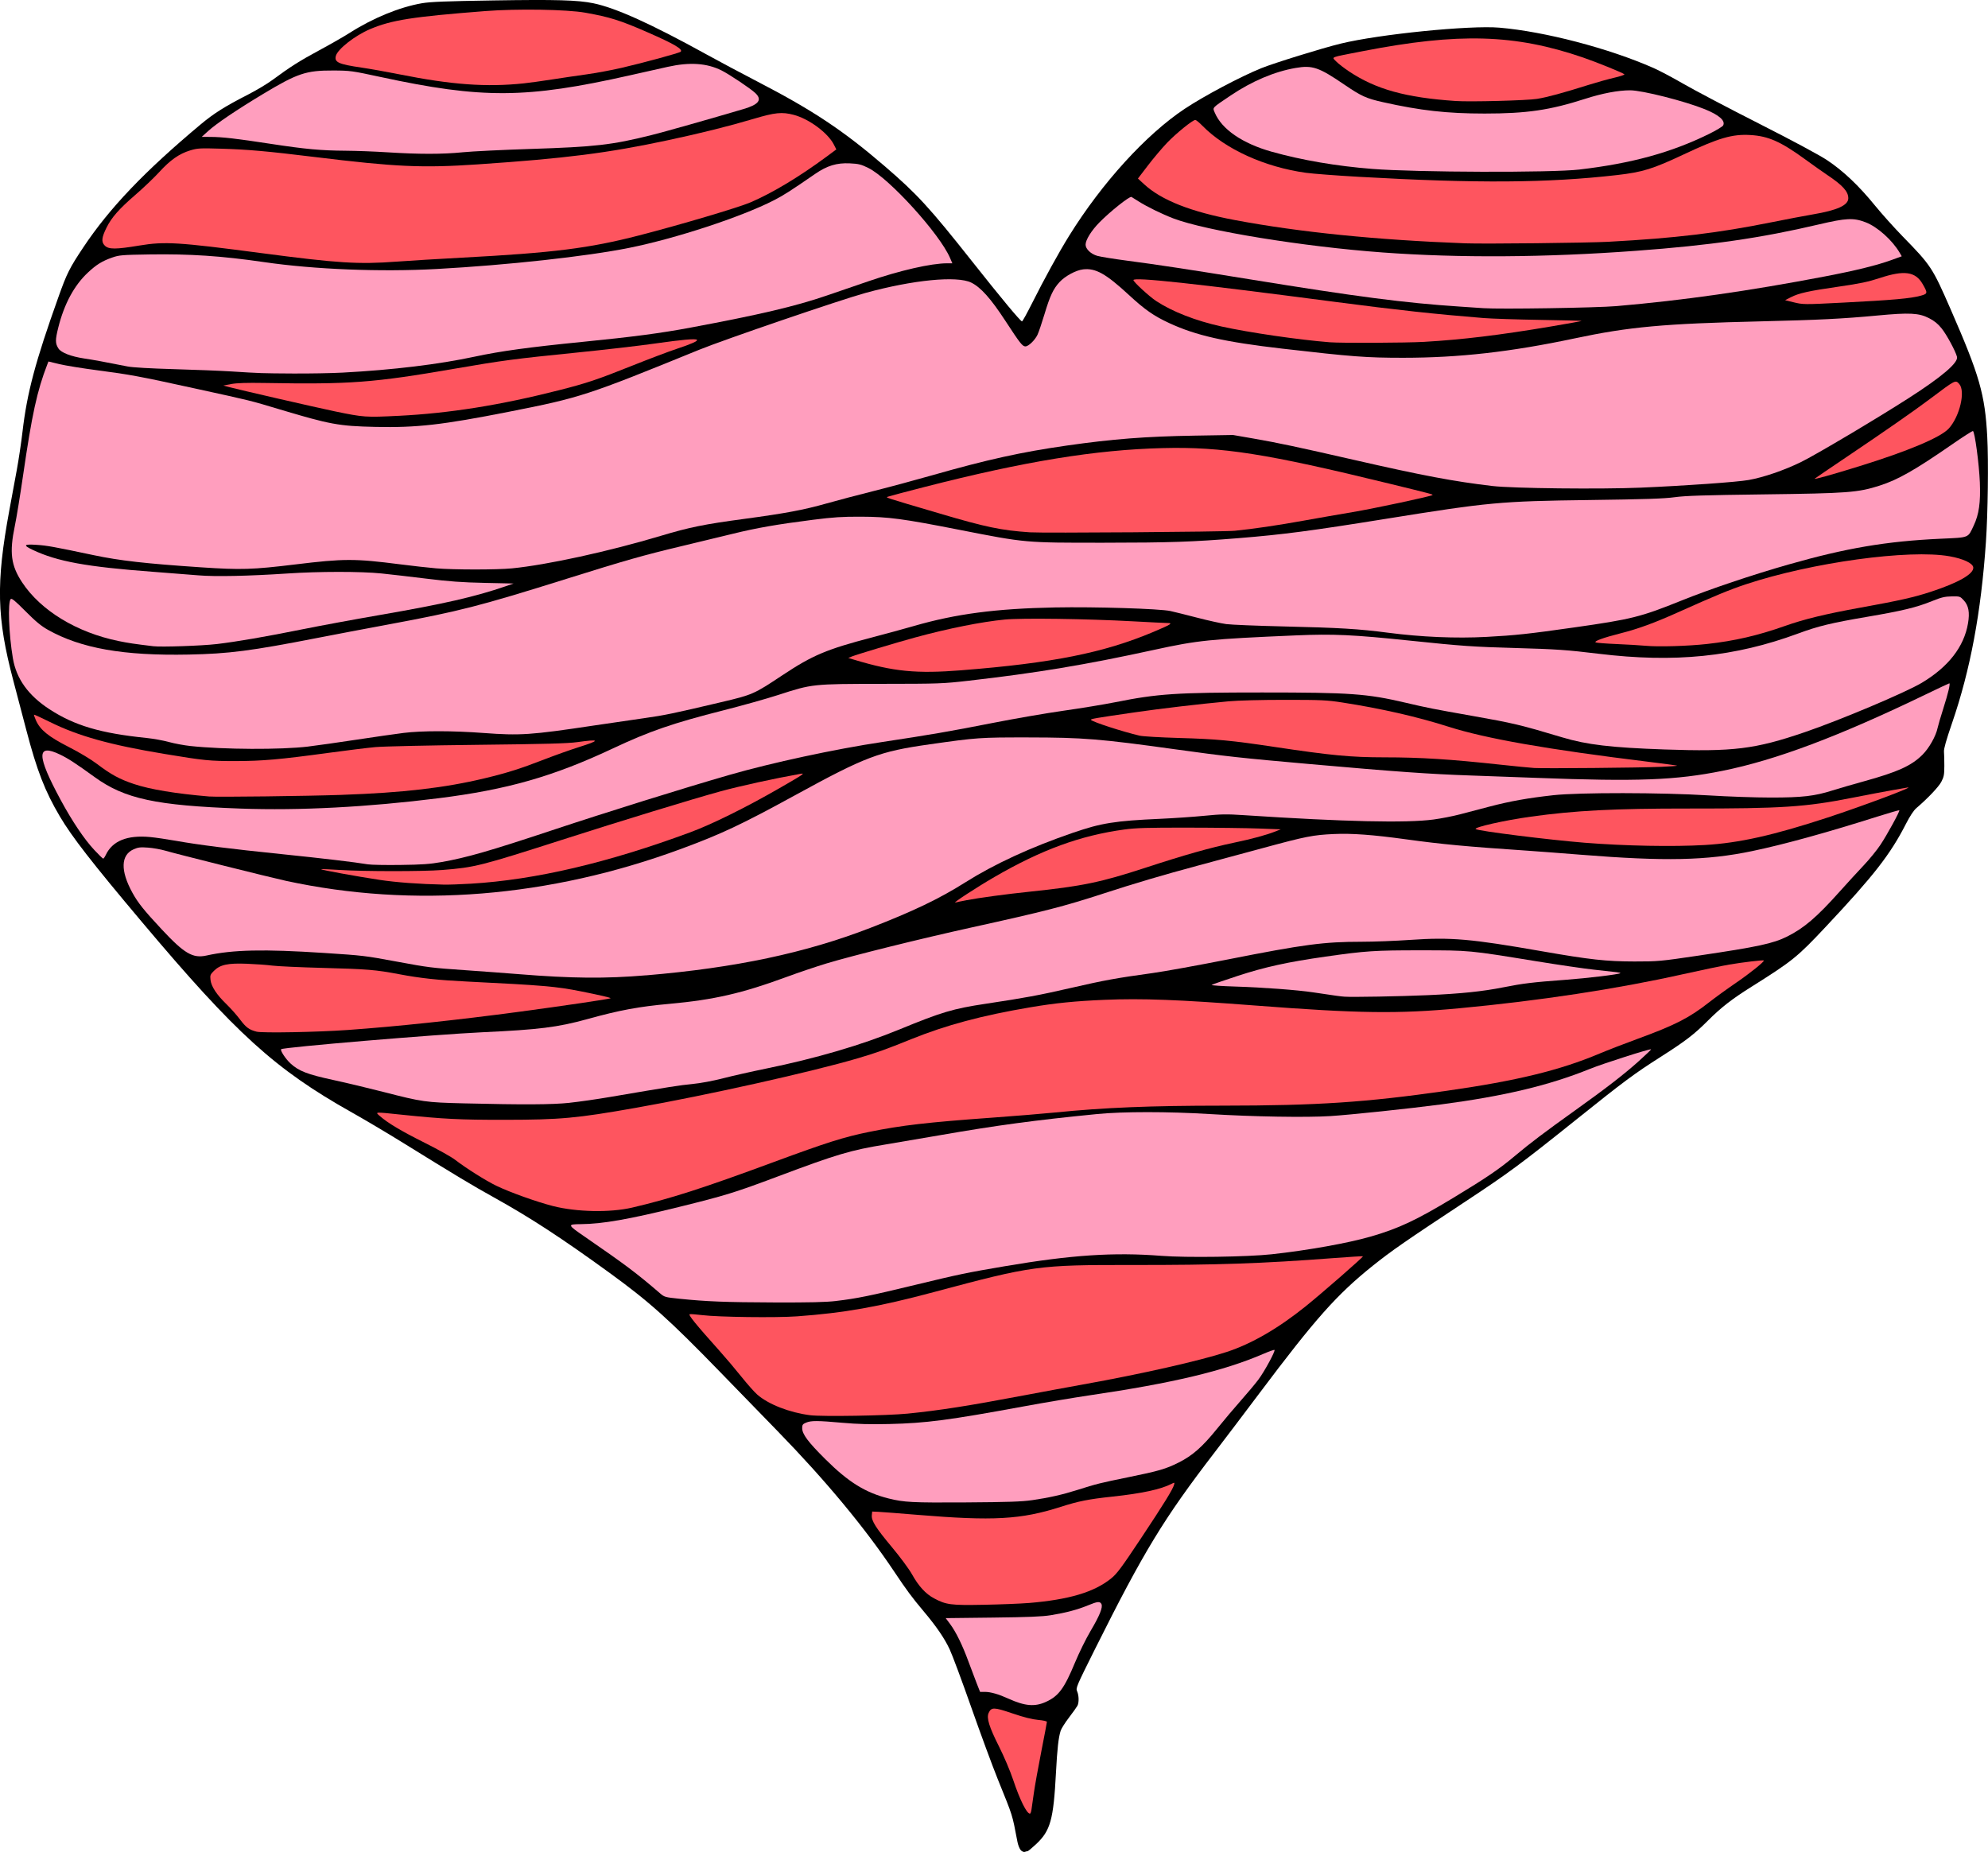 <?xml version="1.0" encoding="UTF-8" standalone="no"?>
<!-- Created with Inkscape (https://www.inkscape.org/) -->
<!-- ClipArt by Nina Tuzankina (https://www.publicdomainpictures.net/en/browse-author.php?a=135633) -->
<!-- ClipArt by liftarn (https://openclipart.org/artist/liftarn) -->
<!-- ClipArt by Arvin61r58 (https://openclipart.org/artist/Arvin61r58) -->
<svg
   xmlns:dc="http://purl.org/dc/elements/1.1/"
   xmlns:cc="http://creativecommons.org/ns#"
   xmlns:rdf="http://www.w3.org/1999/02/22-rdf-syntax-ns#"
   xmlns:svg="http://www.w3.org/2000/svg"
   xmlns="http://www.w3.org/2000/svg"
   id="svg1953"
   version="1.1"
   viewBox="0 0 131.817 122.801"
   height="464.13"
   width="498.206">
  <title
     id="title2511">Heart Sketch</title>
  <defs
     id="defs1947" />
  <g
     transform="translate(-14.65,-50.813)"
     id="layer1">
    <g
       id="g928">
      <path
         style="fill:#000000;stroke-width:1"
         d="m 82.343,173.501 c -0.083,-0.083 -0.185,-0.331 -0.228,-0.553 -0.366,-1.902 -0.271,-1.599 -1.312,-4.177 -0.352,-0.872 -1.141,-3.012 -1.754,-4.755 -0.613,-1.744 -1.258,-3.476 -1.434,-3.849 -0.347,-0.737 -0.877,-1.511 -1.73,-2.524 -0.757,-0.899 -1.122,-1.391 -1.931,-2.603 -1.939,-2.905 -4.55,-6.052 -7.739,-9.327 -0.872,-0.896 -2.587,-2.66 -3.812,-3.922 -3.379,-3.481 -4.694,-4.66 -7.343,-6.584 -3.174,-2.305 -5.26,-3.665 -7.677,-5.006 -1.433,-0.795 -2.451,-1.407 -6.114,-3.675 -0.976,-0.604 -2.453,-1.48 -3.283,-1.946 -5.089,-2.859 -7.67,-5.201 -13.935,-12.644 -3.312,-3.935 -4.623,-5.621 -5.431,-6.986 -0.989,-1.672 -1.524,-3.048 -2.226,-5.732 -0.266,-1.017 -0.655,-2.495 -0.863,-3.283 -1.101,-4.161 -1.154,-6.451 -0.262,-11.284 0.149,-0.809 0.372,-2.015 0.495,-2.679 0.123,-0.664 0.293,-1.802 0.378,-2.529 0.303,-2.595 0.848,-4.639 2.383,-8.937 0.562,-1.575 0.734,-1.919 1.649,-3.291 1.735,-2.605 4.056,-5.037 7.774,-8.147 0.885,-0.74 1.599,-1.189 3.17,-1.995 0.54,-0.277 1.253,-0.704 1.585,-0.949 1.182,-0.874 1.829,-1.284 3.132,-1.985 0.726,-0.391 1.627,-0.906 2,-1.145 1.537,-0.983 3.315,-1.712 4.793,-1.966 0.562,-0.097 1.593,-0.137 4.755,-0.187 4.148,-0.065 5.578,-0.025 6.612,0.189 1.488,0.307 3.849,1.375 7.503,3.393 0.809,0.447 2.338,1.262 3.396,1.81 3.648,1.891 5.666,3.232 8.402,5.585 2.171,1.867 2.972,2.739 5.822,6.341 1.939,2.451 3.197,3.963 3.298,3.963 0.035,0 0.336,-0.545 0.67,-1.21 0.797,-1.591 1.775,-3.37 2.457,-4.468 2.177,-3.505 5.089,-6.704 7.655,-8.413 1.279,-0.851 3.726,-2.149 5.083,-2.696 0.856,-0.345 4.034,-1.329 5.257,-1.628 2.551,-0.624 8.566,-1.228 10.538,-1.059 3.016,0.259 7.263,1.371 10.218,2.676 0.394,0.174 1.294,0.651 2,1.06 0.706,0.409 2.947,1.589 4.98,2.621 2.275,1.155 4.018,2.091 4.531,2.433 1.061,0.706 2.098,1.688 3.151,2.983 0.457,0.561 1.295,1.496 1.862,2.077 1.874,1.919 1.963,2.055 3.179,4.839 1.913,4.38 2.27,5.624 2.421,8.445 0.086,1.595 0.042,5.07 -0.089,6.971 -0.32,4.673 -1.033,8.483 -2.246,12.008 -0.383,1.113 -0.552,1.709 -0.535,1.89 0.014,0.145 0.024,0.57 0.024,0.943 -8.6e-4,0.585 -0.029,0.732 -0.199,1.057 -0.177,0.338 -0.904,1.104 -1.658,1.747 -0.176,0.151 -0.426,0.529 -0.695,1.055 -1.034,2.021 -2.121,3.415 -5.311,6.813 -1.888,2.011 -2.206,2.268 -4.924,3.976 -1.315,0.827 -2.014,1.371 -2.899,2.256 -0.905,0.906 -1.483,1.349 -3.105,2.382 -1.778,1.133 -2.425,1.613 -5.585,4.145 -3.711,2.973 -4.506,3.562 -7.321,5.419 -4.037,2.664 -4.969,3.31 -6.207,4.302 -2.386,1.914 -3.803,3.509 -7.539,8.486 -0.945,1.259 -2.266,3.003 -2.935,3.875 -3.393,4.419 -4.705,6.577 -7.945,13.064 -1.233,2.47 -1.275,2.568 -1.18,2.786 0.123,0.283 0.133,0.751 0.02,0.962 -0.047,0.088 -0.298,0.438 -0.557,0.778 -0.259,0.34 -0.508,0.733 -0.553,0.873 -0.145,0.451 -0.229,1.201 -0.312,2.784 -0.164,3.123 -0.365,3.849 -1.319,4.741 -0.275,0.257 -0.529,0.467 -0.566,0.467 -0.037,0 -0.118,0.02 -0.18,0.044 -0.062,0.024 -0.181,-0.024 -0.264,-0.106 z"
         id="path882" />
      <path
         style="fill:#fe555f;stroke-width:1"
         d="m 83.04,170.828 c 0.02,-0.135 0.092,-0.636 0.159,-1.113 0.067,-0.477 0.29,-1.719 0.495,-2.759 0.205,-1.04 0.373,-1.927 0.373,-1.971 0,-0.045 -0.254,-0.102 -0.585,-0.131 -0.4,-0.035 -0.94,-0.172 -1.709,-0.433 -1.227,-0.417 -1.391,-0.419 -1.571,-0.024 -0.149,0.327 0.036,0.926 0.682,2.207 0.336,0.667 0.748,1.636 0.942,2.217 0.447,1.336 0.902,2.252 1.117,2.252 0.033,0 0.077,-0.11 0.097,-0.245 z"
         id="path880" />
      <path
         style="fill:#ff9ebe;stroke-width:1"
         d="m 84.01,163.656 c 0.838,-0.385 1.208,-0.888 1.92,-2.604 0.268,-0.647 0.731,-1.587 1.028,-2.088 0.609,-1.027 0.834,-1.587 0.723,-1.795 -0.1,-0.187 -0.263,-0.17 -0.905,0.096 -0.681,0.281 -1.447,0.484 -2.445,0.647 -0.576,0.094 -1.492,0.132 -3.865,0.159 l -3.11,0.036 0.29,0.388 c 0.385,0.515 0.819,1.4 1.209,2.464 0.175,0.477 0.422,1.131 0.549,1.453 l 0.231,0.585 h 0.315 c 0.385,0 0.911,0.151 1.581,0.455 1.082,0.49 1.739,0.545 2.48,0.204 z"
         id="path878" />
      <path
         style="fill:#fe555f;stroke-width:1"
         d="m 82.837,157.106 c 2.691,-0.222 4.364,-0.719 5.493,-1.635 0.382,-0.309 0.687,-0.72 1.971,-2.652 1.522,-2.291 2.119,-3.257 2.198,-3.562 0.041,-0.157 0.035,-0.159 -0.176,-0.051 -0.705,0.362 -1.978,0.636 -3.917,0.843 -1.574,0.168 -2.248,0.302 -3.431,0.681 -2.623,0.841 -4.473,0.944 -9.475,0.529 -1.204,-0.1 -2.376,-0.19 -2.604,-0.201 l -0.415,-0.019 -0.024,0.242 c -0.036,0.367 0.261,0.837 1.346,2.136 0.534,0.64 1.125,1.438 1.312,1.774 0.444,0.797 0.91,1.306 1.466,1.602 0.809,0.431 1.107,0.47 3.312,0.428 1.088,-0.021 2.413,-0.073 2.944,-0.117 z"
         id="path876" />
      <path
         style="fill:#ff9ebe;stroke-width:1"
         d="m 83.08,150.286 c 1.127,-0.164 2.021,-0.366 3.012,-0.681 1.249,-0.397 1.518,-0.464 3.332,-0.834 2.067,-0.421 2.523,-0.553 3.378,-0.981 0.917,-0.459 1.574,-1.037 2.548,-2.243 0.457,-0.565 1.172,-1.413 1.591,-1.884 0.418,-0.471 0.936,-1.09 1.15,-1.375 0.401,-0.534 1.137,-1.893 1.066,-1.965 -0.022,-0.022 -0.359,0.097 -0.749,0.265 -2.623,1.131 -5.987,1.932 -11.548,2.75 -1.017,0.15 -2.952,0.475 -4.3,0.723 -5.017,0.923 -6.5,1.117 -8.946,1.174 -1.267,0.029 -2.103,0.007 -3.093,-0.081 -1.674,-0.149 -2.085,-0.151 -2.419,-0.012 -0.225,0.094 -0.262,0.145 -0.262,0.363 0,0.402 0.38,0.912 1.536,2.062 1.528,1.52 2.65,2.217 4.19,2.604 1.025,0.257 1.577,0.285 5.142,0.262 2.778,-0.018 3.69,-0.049 4.372,-0.148 z"
         id="path874" />
      <path
         style="fill:#fe555f;stroke-width:1"
         d="m 74.83,144.546 c 2.111,-0.212 4.023,-0.511 7.717,-1.21 1.188,-0.225 2.942,-0.548 3.897,-0.72 3.875,-0.695 7.741,-1.569 9.539,-2.157 1.645,-0.538 3.4,-1.55 5.221,-3.012 1.07,-0.859 3.859,-3.294 3.819,-3.334 -0.014,-0.014 -0.906,0.041 -1.981,0.123 -4.736,0.36 -7.662,0.46 -13.315,0.455 -6.258,-0.006 -6.589,0.039 -13.176,1.801 -3.643,0.974 -5.916,1.377 -9.052,1.604 -1.392,0.101 -5.209,0.052 -6.288,-0.081 -0.386,-0.047 -0.758,-0.075 -0.826,-0.062 -0.128,0.025 0.381,0.652 1.981,2.44 0.408,0.456 1.057,1.223 1.442,1.705 0.385,0.482 0.857,1.014 1.048,1.182 0.738,0.65 2.149,1.2 3.519,1.373 0.796,0.1 5.1,0.029 6.455,-0.107 z"
         id="path872" />
      <path
         style="fill:#ff9ebe;stroke-width:1"
         d="m 70.104,137.074 c 1.338,-0.156 2.25,-0.342 5.207,-1.058 2.911,-0.705 3.434,-0.814 5.963,-1.243 4.417,-0.75 7.233,-0.936 10.382,-0.689 1.65,0.13 5.705,0.072 7.317,-0.104 2.4,-0.262 5.068,-0.74 6.583,-1.179 1.832,-0.531 3.011,-1.085 5.456,-2.563 2.215,-1.339 3.061,-1.916 4.116,-2.805 0.942,-0.794 1.952,-1.557 3.922,-2.965 2.076,-1.483 3.312,-2.439 4.251,-3.284 0.47,-0.423 0.843,-0.78 0.83,-0.794 -0.056,-0.056 -3.197,0.948 -4.062,1.298 -2.701,1.095 -5.669,1.804 -9.888,2.359 -2.124,0.28 -5.975,0.685 -7.319,0.77 -1.603,0.102 -5.099,0.043 -8.002,-0.134 -2.763,-0.169 -5.762,-0.169 -7.472,0 -4.112,0.405 -6.652,0.747 -10.454,1.409 -1.162,0.202 -2.758,0.474 -3.547,0.604 -2.346,0.386 -3.228,0.647 -7.133,2.113 -2.881,1.081 -3.514,1.277 -6.604,2.039 -3.306,0.815 -5.047,1.121 -6.469,1.134 -0.93,0.009 -0.925,0.03 0.225,0.823 2.727,1.879 3.454,2.426 5.013,3.768 0.286,0.246 0.334,0.259 1.292,0.358 1.783,0.183 3.057,0.233 6.279,0.244 2.361,0.008 3.411,-0.017 4.114,-0.099 z"
         id="path870" />
      <path
         style="fill:#fe555f;stroke-width:1"
         d="m 56.555,130.888 c 2.563,-0.599 4.71,-1.289 9.397,-3.022 3.512,-1.298 4.657,-1.66 6.328,-2 2.153,-0.438 3.848,-0.634 8.201,-0.948 1.453,-0.105 3.304,-0.257 4.114,-0.338 3.311,-0.33 6.277,-0.452 11.133,-0.455 6.292,-0.004 9.451,-0.214 14.862,-0.987 4.648,-0.664 7.485,-1.356 10.121,-2.466 0.54,-0.227 1.678,-0.668 2.529,-0.979 2.474,-0.905 3.416,-1.386 4.735,-2.42 0.408,-0.32 1.213,-0.903 1.788,-1.295 0.915,-0.624 1.902,-1.418 1.839,-1.479 -0.043,-0.041 -1.403,0.12 -2.286,0.271 -0.498,0.085 -1.874,0.372 -3.057,0.636 -4.392,0.982 -9.537,1.765 -14.869,2.264 -4.035,0.377 -6.659,0.342 -13.51,-0.184 -5.083,-0.39 -7.525,-0.482 -9.983,-0.378 -1.963,0.083 -3.268,0.214 -4.916,0.493 -3.234,0.547 -5.587,1.177 -7.921,2.12 -1.709,0.691 -2.267,0.89 -3.559,1.271 -3.039,0.896 -9.962,2.441 -14.68,3.275 -3.933,0.695 -5,0.793 -8.718,0.797 -2.964,0.003 -4.053,-0.051 -6.831,-0.34 -1.823,-0.19 -1.76,-0.194 -1.434,0.092 0.526,0.462 1.427,0.999 2.965,1.767 0.863,0.431 1.765,0.934 2.005,1.119 0.753,0.579 2.059,1.402 2.766,1.742 0.894,0.43 2.652,1.059 3.736,1.337 1.561,0.4 3.795,0.445 5.246,0.106 z"
         id="path868" />
      <path
         style="fill:#ff9ebe;stroke-width:1"
         d="m 52.418,123.935 c 0.608,-0.064 1.804,-0.235 2.658,-0.381 4.033,-0.687 4.632,-0.781 5.479,-0.863 0.542,-0.052 1.361,-0.205 2.038,-0.379 0.623,-0.161 1.896,-0.448 2.83,-0.639 3.327,-0.679 6.351,-1.566 8.869,-2.602 2.801,-1.152 3.549,-1.375 5.709,-1.7 2.634,-0.396 3.542,-0.565 5.663,-1.052 2.218,-0.51 2.992,-0.651 5.422,-0.987 0.768,-0.106 3.01,-0.512 4.982,-0.902 5.051,-0.999 6.356,-1.172 8.869,-1.172 0.789,1e-5 2.249,-0.056 3.246,-0.125 2.682,-0.184 3.987,-0.071 8.718,0.757 3.156,0.552 4.26,0.674 6.114,0.676 1.568,10e-4 1.712,-0.012 4.264,-0.39 3.934,-0.582 4.949,-0.801 5.881,-1.269 1.112,-0.558 1.958,-1.282 3.467,-2.971 0.501,-0.56 1.218,-1.343 1.593,-1.738 0.375,-0.396 0.875,-1.007 1.109,-1.359 0.447,-0.669 1.31,-2.248 1.258,-2.3 -0.017,-0.017 -0.674,0.173 -1.462,0.422 -3.434,1.086 -6.195,1.846 -8.3,2.286 -3.009,0.628 -5.774,0.687 -11.359,0.24 -1.266,-0.101 -2.846,-0.221 -3.51,-0.266 -4.102,-0.277 -5.656,-0.423 -8.076,-0.755 -2.215,-0.305 -3.596,-0.406 -4.793,-0.351 -1.368,0.062 -1.86,0.159 -4.619,0.908 -1.3,0.353 -3.263,0.883 -4.363,1.178 -2.33,0.626 -4.207,1.18 -6.265,1.851 -2.631,0.857 -3.903,1.185 -8.781,2.26 -3.362,0.741 -7.844,1.853 -9.606,2.384 -0.669,0.202 -1.862,0.605 -2.651,0.896 -2.943,1.085 -4.821,1.516 -7.757,1.782 -2.054,0.186 -3.299,0.417 -5.46,1.015 -1.958,0.541 -3.197,0.696 -6.975,0.871 -3.067,0.142 -13.191,0.995 -13.318,1.122 -0.078,0.078 0.294,0.646 0.618,0.944 0.548,0.505 1.117,0.726 2.834,1.097 0.85,0.184 2.343,0.54 3.318,0.791 2.589,0.666 2.81,0.697 5.321,0.759 3.984,0.097 5.859,0.087 7.034,-0.036 z"
         id="path866" />
      <path
         style="fill:#fe555f;stroke-width:1"
         d="m 37.723,119.107 c 3.24,-0.23 7.19,-0.65 11.397,-1.212 2.806,-0.375 5.968,-0.843 6.015,-0.89 0.035,-0.035 -0.688,-0.204 -1.977,-0.461 -1.625,-0.324 -2.485,-0.398 -7.548,-0.648 -1.938,-0.096 -3.082,-0.219 -4.487,-0.485 -1.564,-0.296 -2.1,-0.34 -5.061,-0.419 -1.515,-0.04 -3.027,-0.109 -3.359,-0.153 -0.332,-0.044 -1.082,-0.099 -1.666,-0.122 -1.283,-0.051 -1.789,0.058 -2.206,0.474 -0.238,0.238 -0.257,0.29 -0.222,0.6 0.049,0.435 0.407,0.978 1.067,1.618 0.278,0.27 0.678,0.721 0.889,1.003 0.394,0.527 0.603,0.681 1.098,0.808 0.387,0.099 4.03,0.032 6.06,-0.113 z"
         id="path864" />
      <path
         style="fill:#ff9ebe;stroke-width:1"
         d="m 109.314,116.8 c 2.203,-0.098 3.637,-0.246 5.019,-0.521 1.306,-0.259 1.935,-0.336 4.076,-0.494 1.5,-0.111 3.598,-0.364 3.678,-0.444 0.038,-0.038 -0.124,-0.059 -1.753,-0.233 -0.623,-0.066 -2.372,-0.322 -3.887,-0.569 -4.421,-0.719 -4.332,-0.711 -7.585,-0.713 -3.063,-0.002 -3.656,0.037 -6.32,0.417 -2.532,0.361 -4.01,0.686 -5.841,1.284 -0.908,0.297 -1.678,0.564 -1.711,0.595 -0.033,0.031 0.674,0.079 1.571,0.106 1.84,0.057 4.099,0.226 5.168,0.386 1.567,0.235 1.785,0.265 2.076,0.286 0.517,0.038 3.692,-0.02 5.51,-0.1 z"
         id="path862" />
      <path
         style="fill:#ff9ebe;stroke-width:1"
         d="m 57.499,115.485 c 5.922,-0.5 10.551,-1.48 14.863,-3.148 2.816,-1.089 4.572,-1.93 6.271,-3.003 1.947,-1.229 4.342,-2.334 7.174,-3.308 1.863,-0.64 2.776,-0.786 5.77,-0.92 0.913,-0.041 2.237,-0.132 2.941,-0.202 1.108,-0.11 1.464,-0.116 2.642,-0.038 6.637,0.435 10.727,0.529 12.538,0.287 0.501,-0.067 1.282,-0.219 1.736,-0.338 0.454,-0.119 1.351,-0.354 1.994,-0.523 1.351,-0.354 2.542,-0.566 4.213,-0.751 1.71,-0.189 7.195,-0.182 10.316,0.013 1.245,0.078 3.096,0.142 4.114,0.142 2.077,2.2e-4 2.9,-0.095 4.081,-0.47 0.391,-0.124 1.323,-0.395 2.07,-0.601 2.249,-0.621 3.151,-1.028 3.887,-1.753 0.451,-0.444 0.908,-1.254 1.02,-1.805 0.029,-0.145 0.202,-0.73 0.383,-1.3 0.316,-0.991 0.47,-1.644 0.389,-1.644 -0.021,0 -0.713,0.326 -1.538,0.724 -5.794,2.798 -9.948,4.36 -13.501,5.077 -3.099,0.625 -5.634,0.721 -12.303,0.468 -1.121,-0.043 -3.091,-0.114 -4.378,-0.158 -2.774,-0.096 -4.869,-0.244 -10.642,-0.754 -4.613,-0.407 -5.607,-0.516 -8.944,-0.98 -5.017,-0.697 -6.116,-0.786 -9.774,-0.79 -3.205,-0.003 -3.38,0.009 -6.529,0.457 -3.357,0.477 -4.241,0.812 -8.932,3.38 -3.534,1.935 -4.892,2.574 -7.562,3.559 -8.733,3.219 -17.729,3.945 -26.187,2.113 -1.021,-0.221 -7.273,-1.785 -8.003,-2.001 -0.291,-0.086 -0.802,-0.177 -1.136,-0.202 -0.515,-0.038 -0.662,-0.021 -0.96,0.111 -0.855,0.378 -0.886,1.417 -0.086,2.873 0.374,0.68 0.756,1.158 1.946,2.435 1.499,1.608 2.064,1.938 2.972,1.736 1.748,-0.388 3.781,-0.433 7.793,-0.171 2.618,0.171 2.693,0.18 4.831,0.576 2.098,0.389 2.282,0.412 4.526,0.567 1.143,0.079 2.74,0.198 3.55,0.263 3.51,0.284 5.749,0.305 8.453,0.076 z"
         id="path860" />
      <path
         style="fill:#fe555f;stroke-width:1"
         d="m 78.715,110.507 c 0.894,-0.17 2.631,-0.404 4.219,-0.57 3.465,-0.361 4.705,-0.618 7.661,-1.585 2.603,-0.852 4.28,-1.326 5.883,-1.664 1.208,-0.254 2.123,-0.503 2.723,-0.738 l 0.373,-0.146 -1.433,-0.054 c -0.788,-0.03 -2.91,-0.057 -4.716,-0.059 -2.68,-0.004 -3.455,0.019 -4.22,0.123 -2.914,0.397 -5.493,1.339 -8.611,3.147 -1.187,0.688 -2.827,1.759 -2.597,1.696 0.087,-0.024 0.41,-0.091 0.717,-0.149 z"
         id="path858" />
      <path
         style="fill:#fe555f;stroke-width:1"
         d="m 45.875,109.408 c 4.273,-0.257 9.064,-1.379 14.544,-3.407 1.44,-0.533 3.705,-1.653 5.911,-2.924 1.604,-0.924 1.736,-1.014 1.394,-0.953 -1.751,0.312 -4.019,0.809 -5.319,1.166 -1.844,0.506 -6.535,1.941 -10.491,3.21 -5.421,1.738 -5.787,1.83 -7.955,2.001 -1.261,0.1 -5.17,0.098 -6.754,-0.002 -0.68,-0.043 -1.249,-0.066 -1.264,-0.05 -0.04,0.04 2.38,0.48 3.883,0.707 1.111,0.167 2.626,0.279 4.277,0.315 0.291,0.006 1.089,-0.022 1.774,-0.063 z"
         id="path856" />
      <path
         style="fill:#ff9ebe;stroke-width:1"
         d="m 43.913,107.977 c 1.686,-0.299 3.213,-0.738 7.359,-2.117 3.546,-1.179 8.702,-2.788 11.737,-3.663 2.812,-0.81 6.992,-1.711 10.152,-2.186 3.118,-0.469 4.521,-0.711 7.264,-1.252 1.463,-0.289 3.602,-0.658 4.755,-0.822 1.153,-0.164 2.69,-0.416 3.417,-0.562 2.824,-0.565 4.044,-0.646 9.737,-0.646 5.858,8e-5 6.949,0.078 9.51,0.678 1.471,0.345 1.845,0.418 4.383,0.866 2.765,0.488 3.24,0.601 6.02,1.435 1.623,0.487 3.225,0.676 6.769,0.8 4.56,0.159 5.997,-0.017 9.284,-1.14 2.378,-0.812 6.686,-2.629 7.774,-3.278 1.762,-1.051 2.802,-2.387 3.067,-3.94 0.124,-0.725 0.042,-1.18 -0.275,-1.525 -0.249,-0.271 -0.262,-0.276 -0.806,-0.267 -0.459,0.007 -0.682,0.061 -1.314,0.316 -1.029,0.416 -1.945,0.637 -4.281,1.036 -2.397,0.409 -3.252,0.616 -4.581,1.107 -4.204,1.553 -8.193,1.958 -13.246,1.343 -2.082,-0.253 -2.797,-0.303 -5.434,-0.377 -2.893,-0.081 -3.595,-0.13 -7.057,-0.491 -3.78,-0.395 -5.094,-0.455 -7.585,-0.348 -5.704,0.245 -6.481,0.324 -9.359,0.952 -4.586,1.001 -7.784,1.533 -12.334,2.054 -1.708,0.195 -1.942,0.204 -5.743,0.207 -4.611,0.004 -4.619,0.005 -6.866,0.734 -0.767,0.249 -2.397,0.706 -3.623,1.017 -3.369,0.854 -4.919,1.388 -7.35,2.532 -3.952,1.859 -7.003,2.73 -11.559,3.301 -4.726,0.592 -9.207,0.826 -13.121,0.686 -5.615,-0.2 -7.69,-0.647 -9.673,-2.083 -1.259,-0.911 -1.771,-1.245 -2.309,-1.502 -1.564,-0.75 -1.551,0.054 0.05,3.017 0.759,1.405 1.562,2.6 2.223,3.308 0.298,0.319 0.565,0.579 0.595,0.579 0.03,0 0.107,-0.111 0.172,-0.247 0.444,-0.932 1.417,-1.325 2.932,-1.185 0.351,0.032 1.131,0.146 1.733,0.253 1.538,0.273 3.568,0.529 6.982,0.879 2.742,0.282 4.841,0.53 5.736,0.679 0.208,0.035 1.176,0.053 2.151,0.04 1.422,-0.018 1.961,-0.056 2.717,-0.19 z"
         id="path854" />
      <path
         style="fill:#fe555f;stroke-width:1"
         d="m 127.693,106.843 c 2.271,-0.132 4.549,-0.643 8.152,-1.825 2.393,-0.786 5.862,-2.09 5.283,-1.987 -0.104,0.018 -0.596,0.105 -1.094,0.192 -0.498,0.087 -1.653,0.307 -2.566,0.488 -3.1,0.614 -4.661,0.717 -10.846,0.713 -4.947,-0.003 -7.524,0.13 -10.472,0.54 -1.742,0.242 -3.784,0.702 -3.652,0.822 0.139,0.126 4.856,0.717 7.232,0.907 2.676,0.213 5.857,0.273 7.963,0.15 z"
         id="path852" />
      <path
         style="fill:#fe555f;stroke-width:1"
         d="m 37.346,103.516 c 4.006,-0.138 6.801,-0.462 9.433,-1.095 1.496,-0.359 2.377,-0.638 3.926,-1.239 0.726,-0.282 1.77,-0.654 2.319,-0.827 1.452,-0.457 1.427,-0.548 -0.093,-0.335 -0.648,0.09 -2.107,0.13 -6.642,0.18 -3.249,0.036 -6.228,0.102 -6.755,0.151 -0.519,0.048 -1.919,0.22 -3.112,0.383 -3.227,0.439 -4.367,0.54 -6.134,0.542 -1.739,0.002 -2.093,-0.034 -4.755,-0.476 -3.602,-0.599 -5.692,-1.183 -7.577,-2.117 -0.564,-0.28 -1.038,-0.497 -1.052,-0.483 -0.014,0.014 0.043,0.182 0.127,0.373 0.281,0.636 0.826,1.079 2.163,1.762 0.72,0.367 1.49,0.829 1.9,1.141 0.918,0.696 1.485,1.004 2.437,1.322 1.078,0.36 2.762,0.639 4.982,0.827 0.543,0.046 6.478,-0.026 8.831,-0.108 z"
         id="path850" />
      <path
         style="fill:#fe555f;stroke-width:1"
         d="m 124.769,101.661 c 0.613,-0.027 1.102,-0.062 1.086,-0.078 -0.016,-0.016 -0.857,-0.13 -1.87,-0.254 -6.77,-0.83 -10.821,-1.541 -13.313,-2.337 -2.048,-0.654 -4.46,-1.203 -7.019,-1.599 -1.025,-0.158 -1.386,-0.175 -3.812,-0.175 -1.603,0 -3.104,0.039 -3.736,0.098 -1.973,0.183 -4.431,0.472 -6.219,0.731 -2.644,0.383 -2.96,0.438 -2.896,0.502 0.149,0.149 2.103,0.781 3.228,1.045 0.208,0.049 1.379,0.117 2.604,0.152 2.496,0.071 3.458,0.161 6.34,0.594 3.767,0.566 5.067,0.689 7.276,0.69 2.433,0.001 4.356,0.123 7.744,0.491 0.934,0.101 1.919,0.198 2.189,0.215 0.679,0.042 7.037,-0.016 8.398,-0.076 z"
         id="path848" />
      <path
         style="fill:#ff9ebe;stroke-width:1"
         d="m 35.082,100.314 c 0.56,-0.067 2.004,-0.272 3.208,-0.455 1.204,-0.183 2.612,-0.385 3.13,-0.449 1.216,-0.15 3.249,-0.148 5.293,0.005 2.429,0.181 3.133,0.134 7.314,-0.495 1.1,-0.165 2.612,-0.386 3.359,-0.491 1.309,-0.183 1.94,-0.315 5.057,-1.051 2.118,-0.5 2.184,-0.529 4.083,-1.79 2.004,-1.331 2.932,-1.722 5.968,-2.515 0.878,-0.229 2.118,-0.568 2.755,-0.752 2.779,-0.805 5.439,-1.155 9.352,-1.23 2.662,-0.051 6.936,0.082 7.656,0.238 0.249,0.054 1.049,0.253 1.777,0.442 0.728,0.189 1.594,0.38 1.925,0.424 0.33,0.044 2.027,0.113 3.771,0.154 3.747,0.088 5.017,0.164 6.944,0.416 2.212,0.289 4.512,0.387 6.541,0.278 1.92,-0.103 2.778,-0.195 5.799,-0.625 3.826,-0.544 4.42,-0.692 7.124,-1.782 1.893,-0.763 4.702,-1.709 7.112,-2.396 3.808,-1.086 6.495,-1.541 10.068,-1.705 1.943,-0.089 1.805,-0.034 2.205,-0.882 0.345,-0.731 0.457,-1.523 0.403,-2.853 -0.05,-1.234 -0.337,-3.371 -0.458,-3.406 -0.042,-0.012 -0.67,0.389 -1.396,0.893 -2.442,1.691 -3.578,2.338 -4.793,2.726 -1.44,0.461 -2.096,0.51 -7.699,0.581 -3.931,0.05 -5.173,0.089 -5.887,0.187 -0.708,0.097 -1.944,0.138 -5.661,0.187 -5.92,0.078 -6.649,0.146 -13.51,1.25 -4.95,0.796 -6.791,1.038 -9.737,1.277 -3.093,0.251 -4.56,0.301 -8.944,0.304 -5.255,0.003 -5.16,0.012 -9.586,-0.857 -3.764,-0.739 -4.686,-0.862 -6.529,-0.869 -1.233,-0.005 -1.814,0.033 -3.17,0.205 -2.377,0.302 -3.73,0.538 -5.321,0.929 -0.768,0.189 -2.296,0.558 -3.396,0.82 -2.534,0.605 -3.666,0.926 -7.585,2.154 -5.882,1.843 -7.121,2.159 -11.925,3.052 -1.453,0.27 -3.521,0.662 -4.596,0.872 -4.456,0.87 -5.904,1.057 -8.574,1.11 -4.321,0.086 -7.13,-0.408 -9.328,-1.639 -0.453,-0.254 -0.814,-0.553 -1.49,-1.233 -0.684,-0.688 -0.913,-0.877 -0.981,-0.809 -0.205,0.204 -0.127,2.334 0.144,3.931 0.23,1.357 1.021,2.46 2.416,3.37 1.671,1.089 3.392,1.599 6.453,1.911 0.439,0.045 1.102,0.165 1.472,0.267 0.37,0.102 1.013,0.222 1.428,0.266 2.203,0.236 5.988,0.254 7.812,0.036 z"
         id="path846" />
      <path
         style="fill:#fe555f;stroke-width:1"
         d="m 78.417,95.255 c 5.996,-0.471 9.432,-1.158 12.706,-2.54 1.182,-0.499 1.326,-0.59 0.94,-0.592 -0.143,-6.9e-4 -1.177,-0.052 -2.298,-0.113 -3.062,-0.168 -7.353,-0.227 -8.491,-0.117 -1.537,0.149 -3.748,0.59 -5.925,1.183 -1.242,0.338 -3.91,1.14 -4.219,1.267 l -0.234,0.097 0.415,0.125 c 2.606,0.783 4.089,0.928 7.106,0.691 z"
         id="path844" />
      <path
         style="fill:#ff9ebe;stroke-width:1"
         d="m 29.006,93.521 c 1.358,-0.162 3.253,-0.488 5.699,-0.982 1.142,-0.23 3.451,-0.657 5.132,-0.948 4.271,-0.74 6.296,-1.203 8.34,-1.905 l 0.528,-0.182 -1.925,-0.042 c -1.504,-0.032 -2.345,-0.093 -3.849,-0.279 -1.059,-0.13 -2.4,-0.286 -2.981,-0.345 -1.363,-0.14 -4.144,-0.139 -6.265,0.003 -2.56,0.17 -4.78,0.216 -5.887,0.121 -0.54,-0.046 -1.898,-0.152 -3.019,-0.236 -4.375,-0.326 -6.326,-0.681 -7.944,-1.445 -0.679,-0.321 -0.619,-0.399 0.264,-0.339 0.677,0.045 1.122,0.126 3.755,0.681 1.756,0.37 3.437,0.56 7.119,0.807 2.659,0.178 3.414,0.155 6.278,-0.193 3.204,-0.389 3.922,-0.39 6.906,-0.008 0.83,0.106 1.917,0.228 2.415,0.27 1.177,0.099 4.033,0.099 5.03,3.1e-4 2.337,-0.231 6.408,-1.121 9.85,-2.152 1.915,-0.574 2.879,-0.77 5.539,-1.127 2.73,-0.367 3.963,-0.598 5.47,-1.026 0.706,-0.2 2.099,-0.568 3.096,-0.817 0.997,-0.249 2.763,-0.725 3.925,-1.056 3.621,-1.033 5.905,-1.537 8.913,-1.966 3.059,-0.436 5.2,-0.602 8.484,-0.657 l 2.528,-0.042 1.359,0.236 c 1.614,0.281 2.906,0.555 6.64,1.409 4.567,1.045 6.64,1.436 9.199,1.737 1.354,0.159 7.169,0.223 9.848,0.109 2.955,-0.127 6.369,-0.369 7.146,-0.507 0.989,-0.176 2.349,-0.642 3.471,-1.19 0.97,-0.474 5,-2.867 7.142,-4.242 2.201,-1.412 3.296,-2.348 3.2,-2.734 -0.095,-0.377 -0.687,-1.473 -1.02,-1.886 -0.249,-0.31 -0.483,-0.499 -0.841,-0.682 -0.671,-0.342 -1.282,-0.373 -3.423,-0.172 -2.285,0.215 -3.915,0.296 -7.699,0.386 -6.488,0.154 -8.736,0.36 -12.378,1.132 -4.221,0.895 -7.659,1.283 -11.361,1.284 -2.429,5.8e-4 -3.382,-0.071 -7.999,-0.604 -3.839,-0.443 -5.739,-0.872 -7.521,-1.699 -1.013,-0.47 -1.616,-0.89 -2.658,-1.854 -1.536,-1.42 -2.219,-1.802 -3.045,-1.705 -0.48,0.057 -1.193,0.442 -1.566,0.846 -0.413,0.448 -0.633,0.917 -0.995,2.124 -0.172,0.573 -0.38,1.186 -0.462,1.362 -0.168,0.36 -0.597,0.775 -0.802,0.775 -0.198,0 -0.351,-0.196 -1.329,-1.693 -0.968,-1.483 -1.635,-2.23 -2.267,-2.538 -0.95,-0.463 -3.856,-0.178 -7.007,0.686 -1.648,0.452 -9.357,3.087 -11.045,3.775 -7.442,3.035 -7.855,3.169 -12.592,4.103 -4.436,0.875 -6.122,1.066 -8.858,1.006 -2.431,-0.054 -3.009,-0.16 -6.388,-1.174 -1.943,-0.583 -1.757,-0.538 -5.585,-1.376 -3.689,-0.808 -4.298,-0.921 -6.446,-1.202 -1.001,-0.131 -2.145,-0.316 -2.542,-0.412 l -0.721,-0.174 -0.077,0.198 c -0.68,1.759 -1.015,3.299 -1.611,7.394 -0.189,1.301 -0.433,2.795 -0.543,3.321 -0.365,1.756 -0.255,2.609 0.482,3.728 1.235,1.875 3.621,3.327 6.401,3.896 0.659,0.135 1.007,0.187 2.302,0.344 0.525,0.064 3.23,-0.029 4.189,-0.143 z"
         id="path842" />
      <path
         style="fill:#fe555f;stroke-width:1"
         d="m 127.844,93.513 c 1.817,-0.201 3.376,-0.562 5.165,-1.196 1.264,-0.448 2.695,-0.796 4.987,-1.211 2.644,-0.479 3.551,-0.684 4.694,-1.058 1.83,-0.6 2.85,-1.187 2.801,-1.613 -0.032,-0.278 -0.665,-0.575 -1.57,-0.736 -2.677,-0.478 -9.123,0.406 -13.486,1.849 -1.086,0.359 -2.118,0.785 -4.56,1.883 -1.525,0.685 -2.621,1.085 -3.757,1.372 -1.152,0.291 -1.807,0.53 -1.663,0.606 0.058,0.031 0.683,0.08 1.389,0.11 0.706,0.029 1.572,0.081 1.925,0.114 0.839,0.08 2.794,0.022 4.076,-0.119 z"
         id="path840" />
      <path
         style="fill:#fe555f;stroke-width:1"
         d="m 96.521,86.007 c 1.253,-0.126 2.848,-0.36 4.604,-0.678 0.893,-0.161 2.341,-0.414 3.219,-0.561 1.43,-0.24 5.208,-1.047 5.292,-1.131 0.043,-0.043 -0.113,-0.084 -2.857,-0.754 -8.168,-1.996 -11.091,-2.456 -15.013,-2.359 -4.466,0.109 -9.179,0.878 -15.823,2.581 -1.21,0.31 -2.28,0.594 -2.378,0.631 -0.204,0.077 -0.524,-0.029 3.432,1.139 3.019,0.892 4.044,1.105 5.938,1.234 0.872,0.059 12.874,-0.031 13.586,-0.102 z"
         id="path838" />
      <path
         style="fill:#fe555f;stroke-width:1"
         d="m 137.9,81.738 c 3.273,-1.013 5.443,-1.928 5.973,-2.518 0.727,-0.809 1.113,-2.477 0.683,-2.952 -0.249,-0.275 -0.233,-0.283 -1.928,0.991 -1.072,0.806 -2.985,2.137 -5.576,3.881 -1.1,0.74 -2.032,1.374 -2.07,1.408 -0.097,0.086 1.057,-0.234 2.919,-0.811 z"
         id="path836" />
      <path
         style="fill:#fe555f;stroke-width:1"
         d="m 41.082,78.385 c 3.364,-0.168 6.737,-0.706 10.633,-1.697 1.845,-0.469 2.524,-0.697 4.841,-1.623 1.122,-0.448 2.448,-0.95 2.948,-1.115 0.97,-0.32 1.435,-0.527 1.357,-0.604 -0.091,-0.091 -0.993,-0.012 -2.796,0.247 -0.996,0.143 -3.357,0.416 -5.246,0.606 -4.047,0.408 -4.851,0.514 -8.001,1.058 -5.419,0.935 -6.94,1.05 -12.642,0.95 -1.165,-0.02 -1.818,5.7e-4 -2.189,0.07 l -0.528,0.099 0.34,0.093 c 0.594,0.163 5.891,1.38 7.063,1.622 1.903,0.393 2.035,0.403 4.221,0.293 z"
         id="path834" />
      <path
         style="fill:#ff9ebe;stroke-width:1"
         d="m 37.384,75.519 c 3.316,-0.177 6.356,-0.545 8.755,-1.06 1.71,-0.367 3.585,-0.624 7.133,-0.977 3.374,-0.336 5.18,-0.574 7.17,-0.947 4.613,-0.863 6.935,-1.409 9.02,-2.123 0.789,-0.27 2.028,-0.694 2.755,-0.944 2.112,-0.725 4.175,-1.196 5.234,-1.196 h 0.346 L 77.643,67.915 c -0.683,-1.593 -4.029,-5.279 -5.415,-5.964 -0.482,-0.238 -0.641,-0.278 -1.227,-0.306 -0.876,-0.042 -1.508,0.152 -2.318,0.71 -1.639,1.13 -2.074,1.408 -2.739,1.748 -2.141,1.097 -6.496,2.527 -9.579,3.146 -2.831,0.568 -8.059,1.142 -12.755,1.4 -3.727,0.204 -8.109,0.03 -11.45,-0.456 -2.825,-0.411 -4.929,-0.551 -7.615,-0.509 -1.792,0.028 -1.997,0.045 -2.446,0.202 -0.676,0.236 -1.054,0.469 -1.624,1.003 -0.907,0.848 -1.569,2.078 -1.959,3.634 -0.209,0.836 -0.208,1.062 0.01,1.399 0.177,0.274 0.831,0.528 1.694,0.659 0.709,0.108 1.223,0.202 2.899,0.533 0.324,0.064 1.508,0.132 3.057,0.176 1.391,0.039 3.106,0.108 3.812,0.152 1.952,0.123 1.978,0.124 4.076,0.137 1.079,0.007 2.574,-0.02 3.321,-0.06 z"
         id="path832" />
      <path
         style="fill:#fe555f;stroke-width:1"
         d="m 109.098,73.479 c 2.519,-0.145 4.999,-0.446 8.399,-1.02 1.097,-0.185 2.006,-0.349 2.021,-0.364 0.015,-0.015 -1.222,-0.047 -2.749,-0.071 -1.527,-0.024 -3.217,-0.08 -3.757,-0.123 -3.213,-0.259 -5.735,-0.534 -9.812,-1.068 -9.421,-1.234 -13.397,-1.664 -13.397,-1.448 0,0.12 1.048,1.085 1.51,1.389 1.067,0.703 2.619,1.309 4.319,1.685 1.834,0.406 5.126,0.886 7.191,1.049 0.769,0.06 5.068,0.041 6.275,-0.028 z"
         id="path830" />
      <path
         style="fill:#ff9ebe;stroke-width:1"
         d="m 121.843,71.109 c 4.405,-0.379 8.741,-0.997 13.812,-1.967 2.045,-0.391 3.465,-0.742 4.434,-1.095 l 0.66,-0.241 -0.132,-0.226 c -0.493,-0.843 -1.483,-1.73 -2.266,-2.029 -0.802,-0.307 -1.287,-0.284 -3.112,0.145 -3.835,0.902 -7.178,1.384 -12.114,1.747 -6.043,0.445 -11.716,0.482 -16.794,0.11 -5.26,-0.385 -11.73,-1.437 -13.877,-2.257 -0.753,-0.287 -1.755,-0.778 -2.313,-1.132 -0.208,-0.132 -0.417,-0.264 -0.466,-0.293 -0.114,-0.069 -1.406,0.957 -2.122,1.685 -0.539,0.548 -0.921,1.162 -0.921,1.481 0,0.287 0.352,0.621 0.78,0.742 0.214,0.06 1.069,0.199 1.899,0.308 2.018,0.264 4.241,0.602 8.189,1.243 7.168,1.164 10.282,1.569 13.926,1.81 0.664,0.044 1.377,0.092 1.585,0.107 1.081,0.077 7.496,-0.023 8.831,-0.138 z"
         id="path828" />
      <path
         style="fill:#fe555f;stroke-width:1"
         d="m 136.868,70.878 c 3.314,-0.17 4.49,-0.275 5.151,-0.461 0.454,-0.128 0.46,-0.169 0.116,-0.768 -0.477,-0.831 -1.22,-0.936 -2.837,-0.403 -0.777,0.256 -1.301,0.366 -2.725,0.572 -2.005,0.289 -2.645,0.431 -3.182,0.706 l -0.377,0.194 0.528,0.13 c 0.668,0.165 0.704,0.165 3.325,0.03 z"
         id="path826" />
      <path
         style="fill:#fe555f;stroke-width:1"
         d="m 40.953,68.161 c 0.819,-0.062 2.779,-0.181 4.356,-0.265 6.036,-0.321 8.398,-0.618 11.699,-1.469 2.748,-0.709 6.588,-1.847 7.397,-2.192 1.453,-0.621 3.255,-1.704 5.076,-3.052 L 70.104,60.721 69.942,60.402 c -0.396,-0.781 -1.656,-1.712 -2.673,-1.977 -0.769,-0.2 -1.23,-0.154 -2.64,0.265 -1.669,0.496 -3.499,0.953 -5.699,1.422 -3.992,0.852 -6.781,1.206 -12.602,1.6 -3.687,0.249 -5.418,0.171 -10.831,-0.491 -3.123,-0.382 -4.393,-0.495 -6.157,-0.548 -1.447,-0.043 -1.589,-0.035 -2.085,0.115 -0.723,0.22 -1.316,0.635 -2.048,1.437 -0.339,0.371 -1.05,1.049 -1.581,1.508 -1.079,0.932 -1.574,1.493 -1.908,2.164 -0.333,0.669 -0.362,0.959 -0.121,1.2 0.258,0.258 0.719,0.258 2.293,-0.003 1.686,-0.279 2.582,-0.224 8.06,0.498 5.112,0.674 6.465,0.759 9.003,0.568 z"
         id="path824" />
      <path
         style="fill:#fe555f;stroke-width:1"
         d="m 121.353,66.841 c 4.367,-0.235 7.206,-0.575 10.718,-1.282 1.017,-0.205 2.271,-0.443 2.786,-0.53 1.617,-0.273 2.347,-0.606 2.347,-1.071 0,-0.453 -0.375,-0.864 -1.434,-1.57 -0.27,-0.18 -0.898,-0.625 -1.396,-0.988 -1.638,-1.195 -2.47,-1.565 -3.667,-1.634 -1.203,-0.069 -2.083,0.188 -4.425,1.29 -2.04,0.96 -2.718,1.17 -4.399,1.363 -4.608,0.529 -9.295,0.562 -17.133,0.118 -1.474,-0.084 -3.053,-0.204 -3.51,-0.267 -2.74,-0.381 -5.341,-1.564 -6.866,-3.122 -0.206,-0.211 -0.416,-0.383 -0.467,-0.383 -0.175,0 -1.274,0.891 -1.876,1.52 -0.332,0.347 -0.901,1.021 -1.266,1.499 l -0.663,0.868 0.409,0.377 c 1.148,1.059 3.101,1.829 6.033,2.379 4.281,0.803 9.386,1.318 15.262,1.539 1.251,0.047 8.135,-0.028 9.548,-0.104 z"
         id="path822" />
      <path
         style="fill:#ff9ebe;stroke-width:1"
         d="m 119.363,62.056 c 3.484,-0.408 6.098,-1.126 8.616,-2.366 0.469,-0.231 0.886,-0.483 0.927,-0.56 0.166,-0.31 -0.271,-0.695 -1.224,-1.079 -1.346,-0.542 -4.148,-1.25 -4.945,-1.25 -0.794,5.7e-4 -1.848,0.2 -2.974,0.562 -2.344,0.754 -3.877,0.979 -6.676,0.979 -2.496,-5.7e-4 -4.255,-0.198 -6.748,-0.757 -1.105,-0.248 -1.424,-0.394 -2.574,-1.177 -1.669,-1.137 -2.095,-1.282 -3.21,-1.089 -1.398,0.241 -2.893,0.875 -4.301,1.823 -1.276,0.859 -1.206,0.785 -1.061,1.132 0.464,1.111 1.833,2.052 3.779,2.599 1.998,0.561 4.302,0.955 6.679,1.141 2.922,0.229 11.878,0.256 13.71,0.042 z"
         id="path820" />
      <path
         style="fill:#ff9ebe;stroke-width:1"
         d="m 45.309,60.911 c 0.623,-0.062 2.661,-0.162 4.529,-0.222 4.284,-0.138 5.386,-0.264 8.001,-0.917 0.895,-0.223 3.865,-1.064 6.121,-1.732 1.016,-0.301 1.243,-0.616 0.766,-1.063 -0.319,-0.3 -1.718,-1.236 -2.228,-1.491 -0.976,-0.489 -2.114,-0.566 -3.565,-0.243 -0.477,0.106 -1.617,0.362 -2.533,0.568 -6.854,1.543 -9.775,1.562 -16.525,0.105 -1.892,-0.408 -2.004,-0.424 -3.132,-0.428 -1.8,-0.008 -2.374,0.185 -4.671,1.569 -1.767,1.065 -3.073,1.947 -3.632,2.455 l -0.415,0.376 0.588,0.003 c 0.794,0.004 1.696,0.108 3.978,0.458 2.308,0.353 3.33,0.447 4.982,0.458 0.685,0.004 1.925,0.051 2.755,0.104 2.095,0.133 3.653,0.133 4.982,2.8e-4 z"
         id="path818" />
      <path
         style="fill:#fe555f;stroke-width:1"
         d="m 116.567,57.369 c 0.694,-0.114 1.687,-0.383 3.443,-0.935 0.528,-0.166 1.286,-0.377 1.684,-0.469 0.398,-0.092 0.697,-0.194 0.663,-0.226 -0.105,-0.1 -1.829,-0.8 -2.741,-1.113 -4.518,-1.55 -8.242,-1.658 -14.605,-0.421 -2.254,0.438 -2.068,0.366 -1.762,0.684 0.139,0.145 0.525,0.443 0.857,0.664 1.79,1.187 3.742,1.729 7.057,1.957 0.967,0.067 4.737,-0.032 5.404,-0.141 z"
         id="path816" />
      <path
         style="fill:#fe555f;stroke-width:1"
         d="m 49.385,56.34 c 0.374,-0.04 1.206,-0.154 1.849,-0.255 0.643,-0.101 1.679,-0.254 2.302,-0.34 0.623,-0.086 1.659,-0.278 2.302,-0.427 1.474,-0.34 3.862,-0.991 3.946,-1.075 C 59.95,54.078 59.361,53.732 57.605,52.962 55.785,52.164 55.088,51.944 53.461,51.655 52.229,51.435 48.935,51.383 46.819,51.548 c -4.829,0.377 -6.195,0.591 -7.626,1.195 -1.006,0.424 -2.162,1.33 -2.276,1.784 -0.104,0.416 0.184,0.546 1.707,0.768 0.563,0.082 1.695,0.284 2.515,0.448 3.456,0.691 5.769,0.859 8.246,0.597 z"
         id="path2509" />
    </g>
  </g>
</svg>
